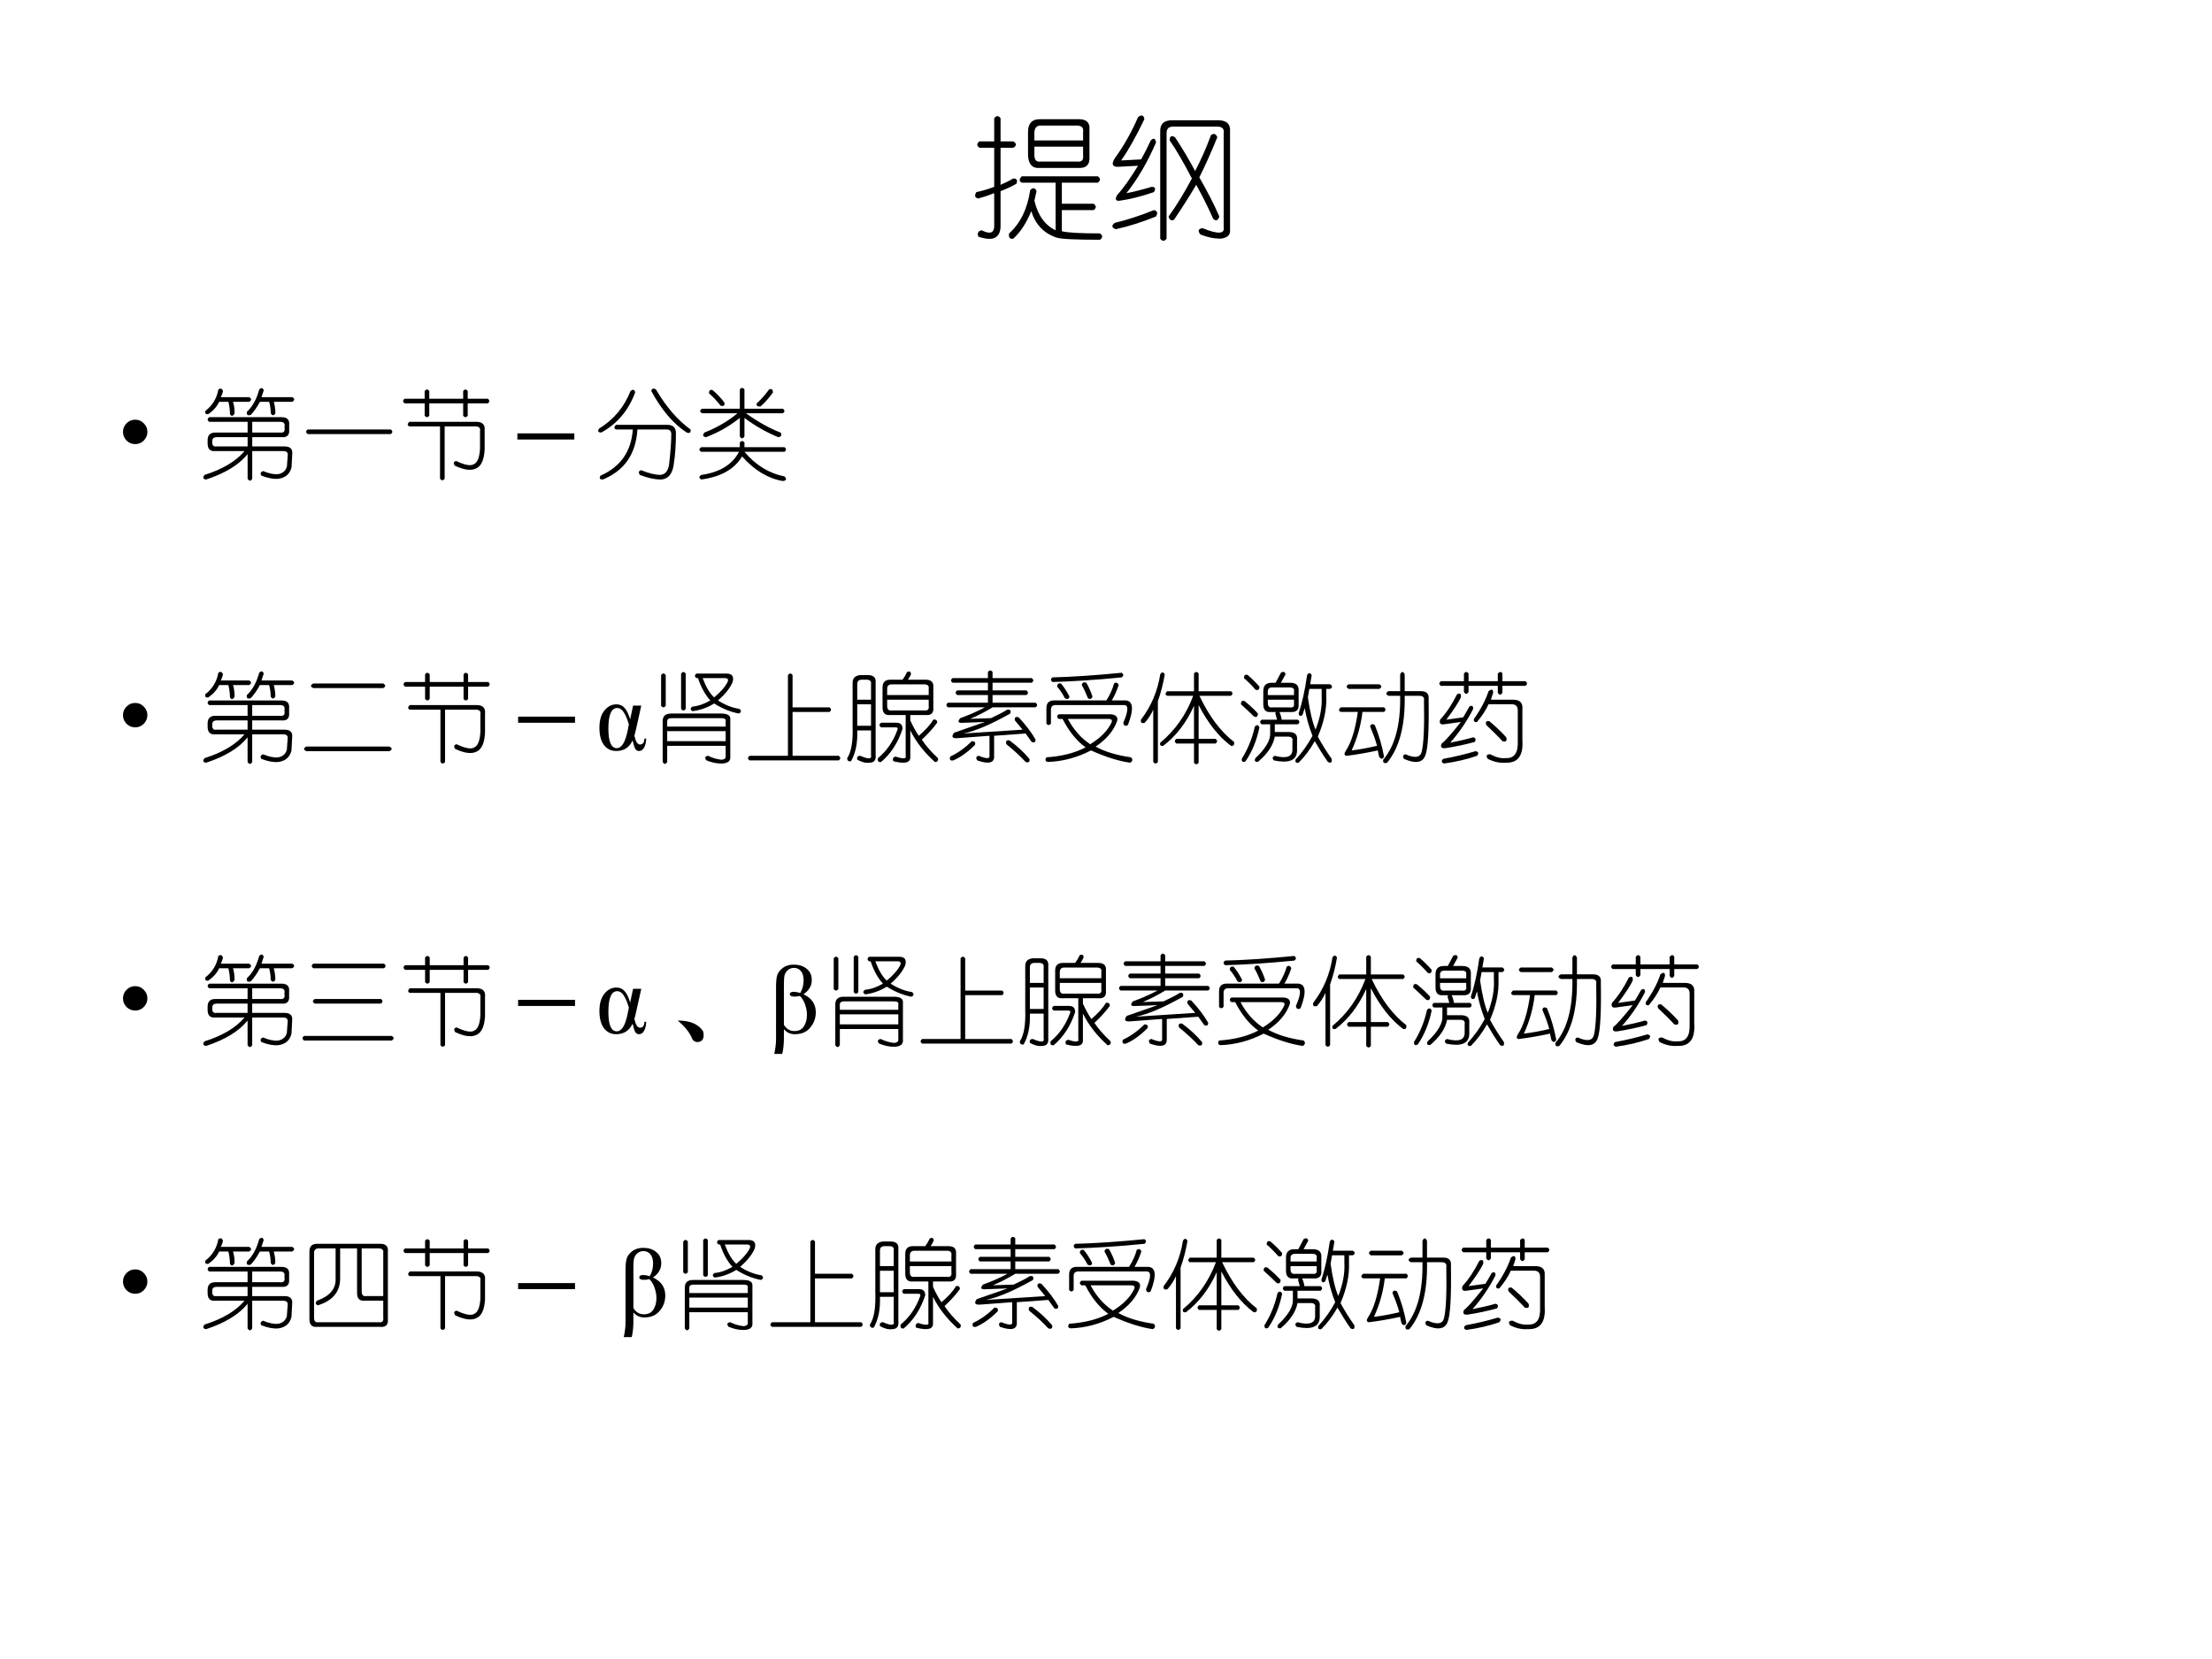 <?xml version="1.0" encoding="UTF-8" standalone="no"?>
<!DOCTYPE svg PUBLIC "-//W3C//DTD SVG 1.1//EN" "http://www.w3.org/Graphics/SVG/1.1/DTD/svg11.dtd">
<svg xmlns="http://www.w3.org/2000/svg" xmlns:xlink="http://www.w3.org/1999/xlink" version="1.1" width="720pt" height="540pt" viewBox="0 0 720 540">
<rect x="0" y="0" width="720" height="540" fill="#808080" stroke="none"/>
<g enable-background="new">
<g>
<g id="Layer-1" data-name="Artifact">
<clipPath id="cp0">
<path transform="matrix(1,0,0,-1,0,540)" d="M 0 0 L 720 0 L 720 540 L 0 540 Z " fill-rule="evenodd"/>
</clipPath>
<g clip-path="url(#cp0)">
<path transform="matrix(1,0,0,-1,0,540)" d="M 0 0 L 720 0 L 720 540 L 0 540 Z " fill="#ffffff" fill-rule="evenodd"/>
</g>
</g>
<g id="Layer-1" data-name="P">
<clipPath id="cp1">
<path transform="matrix(1,0,0,-1,0,540)" d="M 0 0 L 720 0 L 720 540 L 0 540 Z " fill-rule="evenodd"/>
</clipPath>
<g clip-path="url(#cp1)">
<symbol id="font_2_18ff">
<path d="M .148 .911 C .164 .932 .18 .932 .195 .911 L .195 .74 L .289 .74 C .315 .724 .315 .708 .289 .693 L .195 .693 L .195 .419 C .221 .43 .253 .445 .289 .466 C .315 .466 .323 .453 .312 .427 C .276 .406 .237 .388 .195 .372 L .195 .107 C .19 .023 .135 -0 .031 .036 C .021 .062 .029 .078 .055 .083 C .117 .052 .148 .062 .148 .115 L .148 .357 C .107 .341 .068 .328 .031 .318 C .005 .323 0 .339 .016 .365 C .062 .375 .107 .388 .148 .404 L .148 .693 L .039 .693 C .018 .708 .018 .724 .039 .74 L .148 .74 L .148 .911 M .484 .904 L .773 .904 C .831 .904 .857 .878 .852 .826 L .852 .63 C .857 .568 .828 .539 .766 .544 L .484 .544 C .432 .539 .404 .568 .398 .63 L .398 .81 C .398 .872 .427 .904 .484 .904 M .758 .857 L .492 .857 C .461 .857 .445 .839 .445 .802 L .445 .747 L .805 .747 L .805 .81 C .81 .841 .794 .857 .758 .857 M .805 .701 L .445 .701 L .445 .638 C .445 .602 .461 .586 .492 .591 L .758 .591 C .794 .586 .81 .602 .805 .638 L .805 .701 M .352 .482 L .914 .482 C .935 .466 .935 .451 .914 .435 L .648 .435 L .648 .279 L .883 .279 C .904 .263 .904 .247 .883 .232 L .648 .232 L .648 .076 C .69 .065 .784 .06 .93 .06 C .951 .044 .951 .029 .93 .013 C .747 .013 .641 .018 .609 .029 C .516 .06 .453 .125 .422 .224 C .385 .135 .341 .068 .289 .021 C .263 .016 .253 .029 .258 .06 C .341 .133 .393 .24 .414 .38 C .435 .401 .451 .398 .461 .372 L .445 .302 C .471 .193 .523 .12 .602 .083 L .602 .435 L .352 .435 C .331 .445 .331 .461 .352 .482 Z "/>
</symbol>
<symbol id="font_2_33e1">
<path d="M .198 .919 C .224 .94 .24 .935 .245 .904 C .182 .773 .125 .672 .073 .599 L .221 .607 C .247 .654 .271 .701 .292 .747 C .312 .768 .326 .763 .331 .732 C .268 .586 .195 .461 .112 .357 C .164 .367 .227 .383 .299 .404 C .326 .404 .331 .391 .315 .365 C .221 .333 .138 .312 .065 .302 C .034 .297 .026 .31 .042 .341 C .089 .393 .141 .466 .198 .56 L .049 .552 C .008 .552 0 .573 .026 .615 C .094 .708 .151 .81 .198 .919 M .448 .896 L .792 .896 C .854 .896 .883 .867 .878 .81 L .878 .091 C .883 .049 .859 .026 .807 .021 C .76 .021 .711 .031 .659 .052 C .638 .078 .643 .094 .674 .099 C .789 .052 .841 .055 .831 .107 L .831 .802 C .836 .833 .82 .849 .784 .849 L .456 .849 C .424 .849 .409 .833 .409 .802 L .409 .021 C .393 -0 .378 -0 .362 .021 L .362 .818 C .362 .87 .391 .896 .448 .896 M .432 .747 C .432 .779 .445 .786 .471 .771 C .523 .693 .573 .609 .62 .521 C .661 .599 .701 .688 .737 .786 C .758 .802 .773 .797 .784 .771 C .742 .667 .698 .568 .651 .474 C .708 .375 .758 .279 .799 .185 C .789 .154 .773 .148 .753 .169 C .716 .253 .674 .336 .628 .419 C .576 .331 .521 .245 .464 .161 C .443 .151 .43 .159 .424 .185 C .487 .273 .544 .367 .596 .466 C .534 .586 .479 .68 .432 .747 M .315 .232 C .341 .227 .346 .211 .331 .185 C .227 .143 .128 .112 .034 .091 C .003 .102 0 .117 .026 .138 C .115 .159 .211 .19 .315 .232 Z "/>
</symbol>
<use xlink:href="#font_2_18ff" transform="matrix(44.04,0,0,-44.04,317.092,78.612)"/>
<use xlink:href="#font_2_33e1" transform="matrix(44.04,0,0,-44.04,361.706,78.612)"/>
</g>
</g>
<g id="Layer-1" data-name="P">
<clipPath id="cp3">
<path transform="matrix(1,0,0,-1,0,540)" d="M 0 0 L 720 0 L 720 540 L 0 540 Z " fill-rule="evenodd"/>
</clipPath>
<g clip-path="url(#cp3)">
<symbol id="font_4_87">
<path d="M 0 .124 C 0 .158 .012 .187 .036 .211 C .061 .236 .09 .248 .124 .248 C .158 .248 .187 .236 .211 .211 C .235 .187 .248 .158 .248 .124 C .248 .09 .235 .061 .211 .036 C .187 .012 .158 0 .124 0 C .09 0 .061 .012 .036 .036 C .012 .061 0 .09 0 .124 Z "/>
</symbol>
<use xlink:href="#font_4_87" transform="matrix(32.064,0,0,-32.064,40.035,144.556)"/>
</g>
</g>
<g id="Layer-1" data-name="P">
<clipPath id="cp5">
<path transform="matrix(1,0,0,-1,0,540)" d="M 0 0 L 720 0 L 720 540 L 0 540 Z " fill-rule="evenodd"/>
</clipPath>
<g clip-path="url(#cp5)">
<symbol id="font_2_305b">
<path d="M .802 .651 C .859 .651 .885 .625 .88 .573 L .88 .526 C .885 .469 .859 .443 .802 .448 L .505 .448 L .505 .354 L .833 .354 C .891 .354 .917 .328 .911 .276 L .904 .143 C .888 .076 .844 .036 .771 .026 C .724 .021 .667 .031 .599 .057 C .583 .078 .589 .094 .615 .104 C .677 .078 .729 .068 .771 .073 C .818 .083 .846 .109 .857 .151 L .865 .26 C .87 .292 .854 .307 .818 .307 L .505 .307 L .505 .026 C .49 0 .474 0 .458 .026 L .458 .276 C .37 .167 .229 .081 .036 .018 C .005 .023 0 .039 .021 .065 C .203 .122 .339 .203 .427 .307 L .13 .307 C .078 .302 .052 .328 .052 .385 L .052 .417 C .052 .469 .078 .495 .13 .495 L .458 .495 L .458 .604 L .068 .604 C .047 .62 .047 .635 .068 .651 L .802 .651 M .786 .604 L .505 .604 L .505 .495 L .786 .495 C .823 .49 .839 .505 .833 .542 L .833 .557 C .839 .589 .823 .604 .786 .604 M .458 .448 L .146 .448 C .115 .448 .099 .435 .099 .409 L .099 .393 C .099 .362 .115 .349 .146 .354 L .458 .354 L .458 .448 M .576 .932 C .596 .953 .612 .951 .622 .924 C .617 .909 .609 .885 .599 .854 L .911 .854 C .938 .839 .938 .823 .911 .807 L .724 .807 C .734 .771 .74 .732 .74 .69 C .724 .664 .708 .664 .693 .69 C .693 .727 .688 .766 .677 .807 L .583 .807 C .552 .75 .521 .706 .49 .674 C .458 .664 .445 .674 .451 .706 C .508 .758 .549 .833 .576 .932 M .161 .932 C .182 .948 .198 .943 .208 .917 C .203 .891 .195 .87 .185 .854 L .474 .854 C .5 .839 .5 .823 .474 .807 L .31 .807 C .32 .776 .326 .737 .326 .69 C .31 .659 .294 .656 .279 .682 C .279 .724 .273 .766 .263 .807 L .169 .807 C .148 .76 .112 .719 .06 .682 C .034 .677 .023 .688 .029 .714 C .102 .771 .146 .844 .161 .932 Z "/>
</symbol>
<symbol id="font_2_32f">
<path d="M .021 .047 L .865 .047 C .885 .031 .885 .016 .865 0 L .021 0 C 0 .016 0 .031 .021 .047 Z "/>
</symbol>
<symbol id="font_2_37b1">
<path d="M .271 .911 L .271 .833 L .615 .833 L .615 .911 C .63 .932 .646 .932 .661 .911 L .661 .833 L .865 .833 C .885 .818 .885 .802 .865 .786 L .661 .786 L .661 .661 C .646 .641 .63 .641 .615 .661 L .615 .786 L .271 .786 L .271 .661 C .255 .641 .24 .641 .224 .661 L .224 .786 L .021 .786 C -0 .802 -0 .818 .021 .833 L .224 .833 L .224 .911 C .24 .932 .255 .932 .271 .911 M .068 .599 L .747 .599 C .81 .599 .839 .57 .833 .513 L .833 .318 C .828 .219 .802 .156 .755 .13 C .703 .099 .628 .107 .529 .154 C .513 .18 .518 .195 .544 .201 C .633 .159 .693 .148 .724 .169 C .76 .185 .781 .237 .786 .326 L .786 .505 C .792 .536 .776 .552 .74 .552 L .427 .552 L .427 .021 C .411 -0 .396 -0 .38 .021 L .38 .552 L .068 .552 C .047 .562 .047 .578 .068 .599 Z "/>
</symbol>
<symbol id="font_2_558d">
<path d="M 0 .062 L .578 .062 L .578 0 L 0 0 L 0 .062 Z "/>
</symbol>
<symbol id="font_2_735">
<path d="M .547 .898 C .552 .924 .568 .93 .594 .914 C .698 .737 .815 .602 .945 .508 C .951 .477 .938 .466 .906 .477 C .771 .565 .651 .706 .547 .898 M .336 .898 C .362 .919 .378 .914 .383 .883 C .315 .701 .201 .565 .039 .477 C .008 .477 0 .49 .016 .516 C .167 .609 .273 .737 .336 .898 M .188 .555 L .711 .555 C .768 .555 .797 .526 .797 .469 C .797 .349 .789 .24 .773 .141 C .758 .052 .716 .005 .648 0 C .581 0 .508 .016 .43 .047 C .414 .073 .419 .089 .445 .094 C .523 .062 .589 .047 .641 .047 C .688 .052 .716 .086 .727 .148 C .742 .279 .75 .383 .75 .461 C .75 .492 .734 .508 .703 .508 L .406 .508 C .391 .258 .273 .089 .055 0 C .023 0 .016 .013 .031 .039 C .234 .128 .344 .284 .359 .508 L .188 .508 C .167 .518 .167 .534 .188 .555 Z "/>
</symbol>
<symbol id="font_2_31aa">
<path d="M .417 .391 C .432 .411 .448 .411 .464 .391 L .464 .344 L .87 .344 C .891 .328 .891 .312 .87 .297 L .464 .297 C .578 .161 .714 .078 .87 .047 C .896 .021 .891 .005 .854 0 C .703 .026 .565 .109 .44 .25 C .362 .12 .224 .042 .026 .016 C 0 .031 0 .047 .026 .062 C .214 .089 .341 .167 .409 .297 L .026 .297 C 0 .312 0 .328 .026 .344 L .417 .344 L .417 .391 M .417 .93 C .432 .951 .448 .951 .464 .93 L .464 .734 L .854 .734 C .875 .719 .875 .703 .854 .688 L .479 .688 C .604 .599 .721 .534 .831 .492 C .846 .466 .839 .451 .807 .445 C .682 .497 .568 .562 .464 .641 L .464 .453 C .448 .427 .432 .427 .417 .453 L .417 .641 C .312 .557 .198 .492 .073 .445 C .042 .451 .036 .466 .057 .492 C .188 .544 .299 .609 .393 .688 L .034 .688 C .008 .703 .008 .719 .034 .734 L .417 .734 L .417 .93 M .104 .891 C .104 .922 .117 .932 .143 .922 C .19 .88 .229 .839 .26 .797 C .266 .766 .253 .755 .221 .766 C .185 .812 .146 .854 .104 .891 M .714 .93 C .74 .94 .753 .93 .753 .898 C .711 .841 .669 .794 .628 .758 C .596 .753 .583 .763 .589 .789 C .635 .831 .677 .878 .714 .93 Z "/>
</symbol>
<use xlink:href="#font_2_305b" transform="matrix(32.064,0,0,-32.064,65.913,156.663)"/>
<use xlink:href="#font_2_32f" transform="matrix(32.064,0,0,-32.064,99.48,141.299)"/>
<use xlink:href="#font_2_37b1" transform="matrix(32.064,0,0,-32.064,131.042,156.496)"/>
<use xlink:href="#font_2_558d" transform="matrix(32.064,0,0,-32.064,168.406,143.053)"/>
<use xlink:href="#font_2_735" transform="matrix(32.064,0,0,-32.064,194.458,156.078)"/>
<use xlink:href="#font_2_31aa" transform="matrix(32.064,0,0,-32.064,227.44,156.58)"/>
</g>
</g>
<g id="Layer-1" data-name="P">
<clipPath id="cp6">
<path transform="matrix(1,0,0,-1,0,540)" d="M 0 0 L 720 0 L 720 540 L 0 540 Z " fill-rule="evenodd"/>
</clipPath>
<g clip-path="url(#cp6)">
<use xlink:href="#font_4_87" transform="matrix(32.04,0,0,-32.04,40.033,236.751)"/>
</g>
</g>
<g id="Layer-1" data-name="P">
<clipPath id="cp7">
<path transform="matrix(1,0,0,-1,0,540)" d="M 0 0 L 720 0 L 720 540 L 0 540 Z " fill-rule="evenodd"/>
</clipPath>
<g clip-path="url(#cp7)">
<symbol id="font_2_3bb">
<path d="M .102 .688 L .812 .688 C .839 .672 .839 .656 .812 .641 L .102 .641 C .07 .656 .07 .672 .102 .688 M .031 .047 L .875 .047 C .906 .031 .906 .016 .875 0 L .031 0 C 0 .016 0 .031 .031 .047 Z "/>
</symbol>
<use xlink:href="#font_2_305b" transform="matrix(32.04,0,0,-32.04,65.912,248.849)"/>
<use xlink:href="#font_2_3bb" transform="matrix(32.04,0,0,-32.04,98.716,244.511)"/>
<use xlink:href="#font_2_37b1" transform="matrix(32.04,0,0,-32.04,131.186,248.683)"/>
<use xlink:href="#font_2_558d" transform="matrix(32.04,0,0,-32.04,168.649,235.249)"/>
</g>
</g>
<g id="Layer-1" data-name="Span">
<clipPath id="cp8">
<path transform="matrix(1,0,0,-1,0,540)" d="M 0 0 L 720 0 L 720 540 L 0 540 Z " fill-rule="evenodd"/>
</clipPath>
<g clip-path="url(#cp8)">
<symbol id="font_9_12e">
<path d="M .342 .461 L .425 .461 L .375 .235 C .365 .192 .359 .166 .355 .156 C .368 .096 .387 .066 .412 .066 C .441 .066 .456 .086 .457 .126 L .475 .126 C .474 .089 .467 .058 .454 .035 C .441 .012 .424 0 .403 0 C .386 0 .373 .007 .365 .021 C .356 .035 .347 .064 .337 .107 C .304 .036 .248 0 .171 0 C .119 0 .077 .02 .046 .061 C .015 .102 0 .161 0 .237 C 0 .312 .017 .37 .051 .412 C .085 .453 .125 .474 .173 .474 C .206 .474 .234 .462 .255 .438 C .277 .415 .296 .376 .312 .322 L .342 .461 M .299 .27 C .284 .322 .267 .363 .248 .392 C .229 .422 .207 .437 .18 .437 C .121 .437 .091 .367 .091 .228 C .091 .095 .119 .029 .176 .029 C .226 .029 .262 .088 .286 .204 L .299 .27 Z "/>
</symbol>
<use xlink:href="#font_9_12e" transform="matrix(32.04,0,0,-32.04,195.111,244.448)"/>
</g>
</g>
<g id="Layer-1" data-name="P">
<clipPath id="cp10">
<path transform="matrix(1,0,0,-1,0,540)" d="M 0 0 L 720 0 L 720 540 L 0 540 Z " fill-rule="evenodd"/>
</clipPath>
<g clip-path="url(#cp10)">
<symbol id="font_2_35ed">
<path d="M .32 .589 C .378 .594 .438 .615 .5 .651 C .448 .708 .406 .784 .375 .878 L .359 .878 C .339 .893 .339 .909 .359 .924 L .664 .924 C .721 .924 .742 .896 .727 .839 C .701 .776 .651 .714 .578 .651 C .651 .604 .724 .576 .797 .565 C .818 .544 .815 .529 .789 .518 C .706 .534 .622 .568 .539 .62 C .471 .578 .398 .552 .32 .542 C .294 .557 .294 .573 .32 .589 M .047 .909 L .047 .596 C .031 .576 .016 .576 0 .596 L 0 .909 C .016 .93 .031 .93 .047 .909 M .609 .471 L .109 .471 C .078 .471 .062 .461 .062 .44 L .062 .385 L .656 .385 L .656 .44 C .661 .461 .646 .471 .609 .471 M .656 .339 L .062 .339 L .062 .237 L .656 .237 L .656 .339 M .203 .924 C .219 .945 .234 .945 .25 .924 L .25 .565 C .234 .544 .219 .544 .203 .565 L .203 .924 M .539 .682 C .602 .734 .646 .784 .672 .831 C .688 .862 .68 .878 .648 .878 L .422 .878 C .458 .784 .497 .719 .539 .682 M .016 .44 C .016 .492 .044 .518 .102 .518 L .609 .518 C .677 .518 .708 .497 .703 .456 L .703 .081 C .708 .034 .677 .01 .609 .01 C .562 .01 .513 .021 .461 .042 C .44 .068 .445 .083 .477 .089 C .518 .068 .562 .055 .609 .049 C .646 .049 .661 .065 .656 .096 L .656 .19 L .062 .19 L .062 .026 C .047 0 .031 0 .016 .026 L .016 .44 Z "/>
</symbol>
<symbol id="font_2_339">
<path d="M .458 .867 L .458 .539 L .833 .539 C .854 .523 .854 .508 .833 .492 L .458 .492 L .458 .047 L .927 .047 C .948 .031 .948 .016 .927 0 L .021 0 C 0 .016 0 .031 .021 .047 L .411 .047 L .411 .867 C .427 .888 .443 .888 .458 .867 Z "/>
</symbol>
<symbol id="font_2_36a9">
<path d="M .609 .938 C .635 .948 .648 .94 .648 .914 C .638 .893 .628 .875 .617 .859 L .797 .859 C .854 .859 .88 .833 .875 .781 L .875 .578 C .88 .521 .854 .495 .797 .5 L .641 .5 L .641 .445 C .667 .388 .695 .336 .727 .289 C .794 .346 .844 .401 .875 .453 C .901 .458 .914 .448 .914 .422 C .872 .365 .82 .307 .758 .25 C .799 .188 .854 .125 .922 .062 C .927 .036 .917 .023 .891 .023 C .781 .122 .698 .229 .641 .344 L .641 .078 C .646 .016 .589 0 .469 .031 C .458 .057 .466 .073 .492 .078 C .57 .052 .604 .055 .594 .086 L .594 .5 L .438 .5 C .385 .495 .359 .521 .359 .578 L .359 .781 C .359 .833 .385 .859 .438 .859 L .562 .859 C .578 .88 .594 .906 .609 .938 M .133 .906 L .211 .906 C .268 .906 .294 .88 .289 .828 L .289 .094 C .294 .042 .273 .016 .227 .016 C .19 .01 .148 .021 .102 .047 C .096 .073 .107 .086 .133 .086 C .216 .049 .253 .052 .242 .094 L .242 .344 L .102 .344 C .107 .219 .086 .115 .039 .031 C .013 .026 0 .036 0 .062 C .042 .125 .06 .232 .055 .383 L .055 .828 C .055 .875 .081 .901 .133 .906 M .195 .859 L .148 .859 C .117 .859 .102 .844 .102 .812 L .102 .656 L .242 .656 L .242 .812 C .247 .844 .232 .859 .195 .859 M .781 .812 L .453 .812 C .422 .812 .406 .797 .406 .766 L .406 .703 L .828 .703 L .828 .766 C .833 .797 .818 .812 .781 .812 M .828 .656 L .406 .656 L .406 .594 C .406 .557 .422 .542 .453 .547 L .781 .547 C .818 .542 .833 .557 .828 .594 L .828 .656 M .242 .609 L .102 .609 L .102 .391 L .242 .391 L .242 .609 M .344 .422 L .5 .422 C .542 .422 .562 .401 .562 .359 C .516 .219 .443 .107 .344 .023 C .318 .018 .307 .031 .312 .062 C .401 .135 .466 .229 .508 .344 C .518 .365 .513 .375 .492 .375 L .344 .375 C .323 .391 .323 .406 .344 .422 Z "/>
</symbol>
<symbol id="font_2_324f">
<path d="M .427 .94 C .443 .961 .458 .961 .474 .94 L .474 .878 L .872 .878 C .893 .862 .893 .846 .872 .831 L .474 .831 L .474 .753 L .818 .753 C .839 .737 .839 .721 .818 .706 L .474 .706 L .474 .628 L .911 .628 C .932 .612 .932 .596 .911 .581 L .474 .581 C .406 .539 .331 .5 .247 .464 L .458 .471 C .536 .508 .591 .536 .622 .557 C .654 .562 .664 .549 .654 .518 C .461 .409 .302 .341 .177 .315 L .779 .354 C .758 .38 .732 .411 .701 .448 C .695 .479 .708 .49 .74 .479 C .812 .401 .87 .326 .911 .253 C .911 .227 .898 .219 .872 .229 L .81 .315 L .49 .292 L .49 .089 C .495 .016 .438 0 .318 .042 C .302 .068 .307 .083 .333 .089 C .411 .057 .448 .057 .443 .089 L .443 .292 L .122 .268 C .065 .263 .052 .281 .083 .323 C .141 .344 .245 .38 .396 .432 L .177 .424 C .125 .419 .115 .435 .146 .471 C .234 .503 .318 .539 .396 .581 L .021 .581 C -0 .596 -0 .612 .021 .628 L .427 .628 L .427 .706 L .115 .706 C .094 .721 .094 .737 .115 .753 L .427 .753 L .427 .831 L .068 .831 C .047 .846 .047 .862 .068 .878 L .427 .878 L .427 .94 M .263 .237 C .294 .237 .305 .224 .294 .198 C .221 .125 .148 .073 .076 .042 C .044 .036 .034 .049 .044 .081 C .122 .117 .195 .169 .263 .237 M .646 .245 C .724 .188 .792 .125 .849 .057 C .854 .026 .841 .016 .81 .026 C .758 .083 .693 .143 .615 .206 C .604 .237 .615 .25 .646 .245 Z "/>
</symbol>
<symbol id="font_2_906">
<path d="M .781 .914 C .802 .898 .802 .883 .781 .867 C .521 .841 .286 .826 .078 .82 C .057 .836 .057 .852 .078 .867 C .281 .872 .516 .888 .781 .914 M .703 .805 C .724 .82 .74 .815 .75 .789 C .729 .727 .706 .674 .68 .633 L .82 .633 C .898 .628 .906 .544 .844 .383 C .818 .367 .802 .375 .797 .406 C .849 .526 .852 .586 .805 .586 L .109 .586 C .078 .586 .062 .57 .062 .539 L .062 .398 C .047 .378 .031 .378 .016 .398 L .016 .555 C .016 .607 .042 .633 .094 .633 L .625 .633 C .661 .69 .688 .747 .703 .805 M .141 .492 L .672 .492 C .724 .487 .745 .464 .734 .422 C .698 .323 .625 .237 .516 .164 C .609 .112 .729 .076 .875 .055 C .896 .034 .893 .016 .867 0 C .753 .016 .62 .057 .469 .125 C .328 .052 .182 .013 .031 .008 C .005 .013 0 .029 .016 .055 C .172 .065 .305 .099 .414 .156 C .326 .219 .247 .315 .18 .445 L .141 .445 C .12 .461 .12 .477 .141 .492 M .461 .188 C .57 .255 .643 .331 .68 .414 C .685 .435 .674 .445 .648 .445 L .234 .445 C .292 .336 .367 .25 .461 .188 M .125 .773 C .125 .799 .138 .81 .164 .805 C .195 .768 .224 .724 .25 .672 C .245 .646 .229 .641 .203 .656 C .182 .698 .156 .737 .125 .773 M .375 .789 C .38 .815 .396 .823 .422 .812 C .448 .766 .469 .719 .484 .672 C .474 .646 .458 .641 .438 .656 C .417 .708 .396 .753 .375 .789 Z "/>
</symbol>
<symbol id="font_2_482">
<path d="M .201 .919 C .216 .945 .232 .945 .247 .919 C .232 .826 .208 .734 .177 .646 L .177 .029 C .161 .008 .146 .008 .13 .029 L .13 .56 C .109 .513 .081 .469 .044 .427 C .013 .417 0 .427 .005 .458 C .109 .594 .174 .747 .201 .919 M .544 .927 C .56 .948 .576 .948 .591 .927 L .591 .747 L .919 .747 C .94 .732 .94 .716 .919 .701 L .599 .701 C .698 .492 .815 .336 .951 .232 C .956 .201 .945 .188 .919 .193 C .794 .286 .685 .424 .591 .607 L .591 .263 L .763 .263 C .784 .247 .784 .232 .763 .216 L .591 .216 L .591 .021 C .576 -0 .56 -0 .544 .021 L .544 .216 L .365 .216 C .344 .232 .344 .247 .365 .263 L .544 .263 L .544 .599 C .466 .427 .362 .292 .232 .193 C .206 .188 .195 .198 .201 .224 C .352 .349 .464 .508 .536 .701 L .271 .701 C .25 .711 .25 .727 .271 .747 L .544 .747 L .544 .927 Z "/>
</symbol>
<symbol id="font_2_24ef">
<path d="M .406 .922 C .432 .938 .448 .932 .453 .906 L .406 .82 L .5 .82 C .562 .82 .591 .792 .586 .734 L .586 .602 C .591 .544 .562 .518 .5 .523 L .391 .523 C .401 .503 .409 .477 .414 .445 L .578 .445 C .599 .43 .599 .414 .578 .398 L .344 .398 L .344 .32 L .484 .32 C .547 .32 .576 .294 .57 .242 L .57 .125 C .565 .031 .487 0 .336 .031 C .315 .052 .318 .068 .344 .078 C .464 .047 .523 .068 .523 .141 L .523 .227 C .529 .258 .513 .273 .477 .273 L .344 .273 C .328 .185 .271 .099 .172 .016 C .141 .016 .133 .029 .148 .055 C .253 .154 .302 .24 .297 .312 L .297 .398 L .211 .398 C .19 .414 .19 .43 .211 .445 L .367 .445 L .352 .5 C .346 .51 .349 .518 .359 .523 L .305 .523 C .253 .518 .227 .544 .227 .602 L .227 .734 C .227 .792 .255 .82 .312 .82 L .352 .82 L .406 .922 M .07 .898 C .112 .862 .151 .823 .188 .781 C .188 .75 .174 .74 .148 .75 C .112 .792 .073 .831 .031 .867 C .031 .898 .044 .909 .07 .898 M .492 .773 L .32 .773 C .289 .773 .273 .76 .273 .734 L .273 .695 L .539 .695 L .539 .734 C .544 .76 .529 .773 .492 .773 M .82 .758 L .695 .758 L .68 .672 C .701 .526 .727 .417 .758 .344 C .805 .464 .826 .576 .82 .68 L .82 .758 M .539 .648 L .273 .648 L .273 .617 C .273 .581 .289 .565 .32 .57 L .492 .57 C .529 .565 .544 .578 .539 .609 L .539 .648 M .039 .633 C .096 .586 .141 .544 .172 .508 C .172 .477 .159 .466 .133 .477 C .102 .508 .057 .549 0 .602 C 0 .633 .013 .643 .039 .633 M .672 .898 C .688 .924 .703 .924 .719 .898 L .703 .805 L .906 .805 C .932 .789 .932 .773 .906 .758 L .867 .758 L .867 .68 C .872 .555 .844 .419 .781 .273 C .823 .195 .87 .12 .922 .047 C .927 .01 .914 0 .883 .016 C .836 .083 .792 .154 .75 .227 C .703 .143 .648 .07 .586 .008 C .56 .003 .549 .013 .555 .039 C .622 .112 .68 .193 .727 .281 C .69 .375 .664 .469 .648 .562 L .625 .492 C .604 .477 .591 .482 .586 .508 C .622 .617 .651 .747 .672 .898 M .141 .375 C .161 .396 .177 .393 .188 .367 C .161 .237 .115 .122 .047 .023 C .021 .008 .008 .016 .008 .047 C .07 .146 .115 .255 .141 .375 Z "/>
</symbol>
<symbol id="font_2_7d7">
<path d="M .628 .911 C .643 .943 .659 .943 .674 .911 L .674 .74 L .839 .74 C .896 .74 .922 .714 .917 .661 C .922 .349 .911 .159 .885 .091 C .859 .013 .786 -0 .667 .052 C .651 .078 .656 .094 .682 .099 C .776 .057 .831 .065 .846 .122 C .867 .201 .875 .375 .87 .646 C .875 .677 .859 .693 .823 .693 L .674 .693 C .68 .391 .62 .164 .495 .013 C .464 .003 .451 .013 .456 .044 C .576 .185 .633 .401 .628 .693 L .51 .693 C .479 .708 .479 .724 .51 .74 L .628 .74 L .628 .911 M .104 .81 L .417 .81 C .443 .794 .443 .779 .417 .763 L .104 .763 C .078 .779 .078 .794 .104 .81 M .026 .576 L .464 .576 C .484 .56 .484 .544 .464 .529 L .245 .529 C .229 .393 .193 .263 .135 .138 C .219 .148 .305 .164 .393 .185 C .378 .242 .354 .307 .323 .38 C .328 .406 .344 .411 .37 .396 C .411 .297 .443 .19 .464 .076 C .453 .049 .438 .047 .417 .068 C .411 .083 .406 .107 .401 .138 C .281 .112 .174 .094 .081 .083 C .06 .089 .057 .104 .073 .13 C .13 .214 .172 .346 .198 .529 L .026 .529 C -0 .539 -0 .555 .026 .576 Z "/>
</symbol>
<symbol id="font_2_389e">
<path d="M .302 .914 L .302 .836 L .599 .836 L .599 .914 C .62 .935 .635 .935 .646 .914 L .646 .836 L .88 .836 C .901 .82 .901 .805 .88 .789 L .646 .789 L .646 .719 C .63 .693 .615 .693 .599 .719 L .599 .789 L .302 .789 L .302 .727 C .286 .701 .271 .701 .255 .727 L .255 .789 L .021 .789 C -0 .805 -0 .82 .021 .836 L .255 .836 L .255 .914 C .271 .935 .286 .935 .302 .914 M .185 .703 C .216 .719 .229 .708 .224 .672 C .203 .625 .154 .549 .076 .445 L .247 .469 C .263 .495 .284 .531 .31 .578 C .336 .594 .349 .586 .349 .555 C .286 .43 .208 .315 .115 .211 C .198 .227 .276 .245 .349 .266 C .375 .26 .38 .245 .365 .219 C .271 .193 .172 .172 .068 .156 C .026 .151 .013 .167 .029 .203 C .06 .224 .125 .297 .224 .422 L .052 .398 C .016 .393 .003 .409 .013 .445 C .076 .513 .133 .599 .185 .703 M .552 .719 L .529 .648 L .755 .648 C .823 .648 .854 .617 .849 .555 L .849 .234 C .859 .078 .802 .003 .677 .008 C .62 .003 .56 .016 .497 .047 C .477 .078 .484 .094 .521 .094 C .583 .062 .635 .049 .677 .055 C .766 .049 .807 .107 .802 .227 L .802 .539 C .802 .581 .781 .602 .74 .602 L .505 .602 C .479 .544 .44 .484 .388 .422 C .362 .417 .352 .427 .357 .453 C .424 .547 .474 .641 .505 .734 C .536 .76 .552 .755 .552 .719 M .513 .43 C .576 .378 .633 .323 .685 .266 C .695 .229 .682 .216 .646 .227 C .599 .279 .544 .333 .482 .391 C .471 .422 .482 .435 .513 .43 M .372 .125 C .404 .12 .409 .104 .388 .078 C .284 .042 .172 .016 .052 0 C .026 .01 .023 .026 .044 .047 C .159 .068 .268 .094 .372 .125 Z "/>
</symbol>
<use xlink:href="#font_2_35ed" transform="matrix(32.04,0,0,-32.04,215.186,248.849)"/>
<use xlink:href="#font_2_339" transform="matrix(32.04,0,0,-32.04,243.304,247.514)"/>
<use xlink:href="#font_2_36a9" transform="matrix(32.04,0,0,-32.04,275.762,248.766)"/>
<use xlink:href="#font_2_324f" transform="matrix(32.04,0,0,-32.04,307.885,248.849)"/>
<use xlink:href="#font_2_906" transform="matrix(32.04,0,0,-32.04,340.092,248.265)"/>
<use xlink:href="#font_2_482" transform="matrix(32.04,0,0,-32.04,371.214,248.933)"/>
<use xlink:href="#font_2_24ef" transform="matrix(32.04,0,0,-32.04,403.922,248.516)"/>
<use xlink:href="#font_2_7d7" transform="matrix(32.04,0,0,-32.04,435.628,248.683)"/>
<use xlink:href="#font_2_389e" transform="matrix(32.04,0,0,-32.04,468.335,248.516)"/>
</g>
</g>
<g id="Layer-1" data-name="P">
<clipPath id="cp11">
<path transform="matrix(1,0,0,-1,0,540)" d="M 0 0 L 720 0 L 720 540 L 0 540 Z " fill-rule="evenodd"/>
</clipPath>
<g clip-path="url(#cp11)">
<use xlink:href="#font_4_87" transform="matrix(32.04,0,0,-32.04,40.033,328.931)"/>
</g>
</g>
<g id="Layer-1" data-name="P">
<clipPath id="cp12">
<path transform="matrix(1,0,0,-1,0,540)" d="M 0 0 L 720 0 L 720 540 L 0 540 Z " fill-rule="evenodd"/>
</clipPath>
<g clip-path="url(#cp12)">
<symbol id="font_2_338">
<path d="M .115 .781 L .833 .781 C .854 .766 .854 .75 .833 .734 L .115 .734 C .094 .75 .094 .766 .115 .781 M .13 .422 L .802 .422 C .823 .406 .823 .391 .802 .375 L .13 .375 C .104 .391 .104 .406 .13 .422 M .021 .047 L .911 .047 C .938 .031 .938 .016 .911 0 L .021 0 C 0 .016 0 .031 .021 .047 Z "/>
</symbol>
<use xlink:href="#font_2_305b" transform="matrix(32.04,0,0,-32.04,65.912,341.029)"/>
<use xlink:href="#font_2_338" transform="matrix(32.04,0,0,-32.04,98.299,338.693)"/>
<use xlink:href="#font_2_37b1" transform="matrix(32.04,0,0,-32.04,131.186,340.863)"/>
<use xlink:href="#font_2_558d" transform="matrix(32.04,0,0,-32.04,168.649,327.429)"/>
</g>
</g>
<g id="Layer-1" data-name="Span">
<clipPath id="cp13">
<path transform="matrix(1,0,0,-1,0,540)" d="M 0 0 L 720 0 L 720 540 L 0 540 Z " fill-rule="evenodd"/>
</clipPath>
<g clip-path="url(#cp13)">
<symbol id="font_9_3">
<path d="M -2147483500 -2147483500 Z "/>
</symbol>
<use xlink:href="#font_9_12e" transform="matrix(32.04,0,0,-32.04,195.111,336.628)"/>
<use xlink:href="#font_9_3" transform="matrix(32.04,0,0,-32.04,68805370000,-68805370000)"/>
</g>
</g>
<g id="Layer-1" data-name="P">
<clipPath id="cp14">
<path transform="matrix(1,0,0,-1,0,540)" d="M 0 0 L 720 0 L 720 540 L 0 540 Z " fill-rule="evenodd"/>
</clipPath>
<g clip-path="url(#cp14)">
<symbol id="font_2_220">
<path d="M 0 .219 C .125 .219 .211 .182 .258 .109 C .273 .042 .255 .005 .203 0 C .172 0 .151 .016 .141 .047 C .115 .104 .068 .161 0 .219 Z "/>
</symbol>
<use xlink:href="#font_2_220" transform="matrix(32.04,0,0,-32.04,220.613,339.194)"/>
</g>
</g>
<g id="Layer-1" data-name="Span">
<clipPath id="cp15">
<path transform="matrix(1,0,0,-1,0,540)" d="M 0 0 L 720 0 L 720 540 L 0 540 Z " fill-rule="evenodd"/>
</clipPath>
<g clip-path="url(#cp15)">
<symbol id="font_9_215">
<path d="M .081 0 L 0 0 C .012 .055 .018 .105 .018 .149 L .018 .681 C .018 .736 .022 .778 .032 .805 C .042 .832 .062 .855 .09 .876 C .119 .897 .155 .907 .199 .907 C .25 .907 .293 .894 .328 .866 C .363 .839 .381 .801 .381 .75 C .381 .692 .353 .644 .297 .606 C .38 .567 .422 .506 .422 .422 C .422 .377 .411 .336 .389 .3 C .367 .264 .341 .238 .312 .223 C .284 .208 .25 .2 .209 .2 C .164 .2 .127 .217 .098 .251 L .098 .161 C .098 .098 .092 .045 .081 0 M .098 .295 C .124 .253 .159 .232 .205 .232 C .249 .232 .281 .248 .301 .28 C .322 .312 .332 .352 .332 .397 C .332 .433 .325 .468 .312 .505 C .298 .542 .281 .57 .26 .589 C .24 .584 .223 .582 .207 .582 C .174 .582 .158 .59 .158 .607 C .158 .623 .172 .631 .199 .631 C .216 .631 .238 .627 .264 .619 C .287 .658 .298 .701 .298 .747 C .298 .788 .289 .819 .271 .841 C .253 .863 .23 .874 .201 .874 C .178 .874 .158 .867 .141 .854 C .125 .841 .114 .825 .107 .807 C .101 .789 .098 .76 .098 .719 L .098 .295 Z "/>
</symbol>
<use xlink:href="#font_9_215" transform="matrix(32.04,0,0,-32.04,252.021,343.042)"/>
</g>
</g>
<g id="Layer-1" data-name="P">
<clipPath id="cp16">
<path transform="matrix(1,0,0,-1,0,540)" d="M 0 0 L 720 0 L 720 540 L 0 540 Z " fill-rule="evenodd"/>
</clipPath>
<g clip-path="url(#cp16)">
<use xlink:href="#font_2_35ed" transform="matrix(32.04,0,0,-32.04,271.376,341.029)"/>
<use xlink:href="#font_2_339" transform="matrix(32.04,0,0,-32.04,299.494,339.694)"/>
<use xlink:href="#font_2_36a9" transform="matrix(32.04,0,0,-32.04,331.952,340.946)"/>
<use xlink:href="#font_2_324f" transform="matrix(32.04,0,0,-32.04,364.075,341.029)"/>
<use xlink:href="#font_2_906" transform="matrix(32.04,0,0,-32.04,396.282,340.445)"/>
<use xlink:href="#font_2_482" transform="matrix(32.04,0,0,-32.04,427.276,341.113)"/>
<use xlink:href="#font_2_24ef" transform="matrix(32.04,0,0,-32.04,459.983,340.696)"/>
<use xlink:href="#font_2_7d7" transform="matrix(32.04,0,0,-32.04,491.69,340.863)"/>
<use xlink:href="#font_2_389e" transform="matrix(32.04,0,0,-32.04,524.269,340.696)"/>
</g>
</g>
<g id="Layer-1" data-name="P">
<clipPath id="cp17">
<path transform="matrix(1,0,0,-1,0,540)" d="M 0 0 L 720 0 L 720 540 L 0 540 Z " fill-rule="evenodd"/>
</clipPath>
<g clip-path="url(#cp17)">
<use xlink:href="#font_4_87" transform="matrix(32.04,0,0,-32.04,40.033,421.121)"/>
</g>
</g>
<g id="Layer-1" data-name="P">
<clipPath id="cp18">
<path transform="matrix(1,0,0,-1,0,540)" d="M 0 0 L 720 0 L 720 540 L 0 540 Z " fill-rule="evenodd"/>
</clipPath>
<g clip-path="url(#cp18)">
<symbol id="font_2_c0a">
<path d="M .078 .849 L .719 .849 C .776 .849 .802 .823 .797 .771 L .797 .083 C .802 .026 .776 0 .719 .005 L .078 .005 C .026 0 0 .026 0 .083 L 0 .771 C 0 .823 .026 .849 .078 .849 M .266 .802 L .094 .802 C .062 .802 .047 .786 .047 .755 L .047 .099 C .047 .062 .062 .047 .094 .052 L .703 .052 C .74 .047 .755 .062 .75 .099 L .75 .271 L .562 .271 C .51 .266 .484 .292 .484 .349 L .484 .802 L .312 .802 L .312 .497 C .312 .362 .237 .271 .086 .224 C .06 .234 .057 .25 .078 .271 C .208 .318 .271 .393 .266 .497 L .266 .802 M .703 .802 L .531 .802 L .531 .365 C .531 .328 .547 .312 .578 .318 L .75 .318 L .75 .755 C .755 .786 .74 .802 .703 .802 Z "/>
</symbol>
<use xlink:href="#font_2_305b" transform="matrix(32.04,0,0,-32.04,65.912,433.219)"/>
<use xlink:href="#font_2_c0a" transform="matrix(32.04,0,0,-32.04,100.718,432.051)"/>
<use xlink:href="#font_2_37b1" transform="matrix(32.04,0,0,-32.04,131.186,433.053)"/>
<use xlink:href="#font_2_558d" transform="matrix(32.04,0,0,-32.04,168.649,419.619)"/>
</g>
</g>
<g id="Layer-1" data-name="Span">
<clipPath id="cp19">
<path transform="matrix(1,0,0,-1,0,540)" d="M 0 0 L 720 0 L 720 540 L 0 540 Z " fill-rule="evenodd"/>
</clipPath>
<g clip-path="url(#cp19)">
<use xlink:href="#font_9_215" transform="matrix(32.04,0,0,-32.04,203.031,435.232)"/>
</g>
</g>
<g id="Layer-1" data-name="P">
<clipPath id="cp20">
<path transform="matrix(1,0,0,-1,0,540)" d="M 0 0 L 720 0 L 720 540 L 0 540 Z " fill-rule="evenodd"/>
</clipPath>
<g clip-path="url(#cp20)">
<use xlink:href="#font_2_35ed" transform="matrix(32.04,0,0,-32.04,222.386,433.219)"/>
<use xlink:href="#font_2_339" transform="matrix(32.04,0,0,-32.04,250.601,431.884)"/>
<use xlink:href="#font_2_36a9" transform="matrix(32.04,0,0,-32.04,283.154,433.136)"/>
<use xlink:href="#font_2_324f" transform="matrix(32.04,0,0,-32.04,315.277,433.219)"/>
<use xlink:href="#font_2_906" transform="matrix(32.04,0,0,-32.04,347.484,432.635)"/>
<use xlink:href="#font_2_482" transform="matrix(32.04,0,0,-32.04,378.606,433.303)"/>
<use xlink:href="#font_2_24ef" transform="matrix(32.04,0,0,-32.04,411.314,432.886)"/>
<use xlink:href="#font_2_7d7" transform="matrix(32.04,0,0,-32.04,442.892,433.053)"/>
<use xlink:href="#font_2_389e" transform="matrix(32.04,0,0,-32.04,475.599,432.886)"/>
</g>
</g>
</g>
</g>
</svg>
